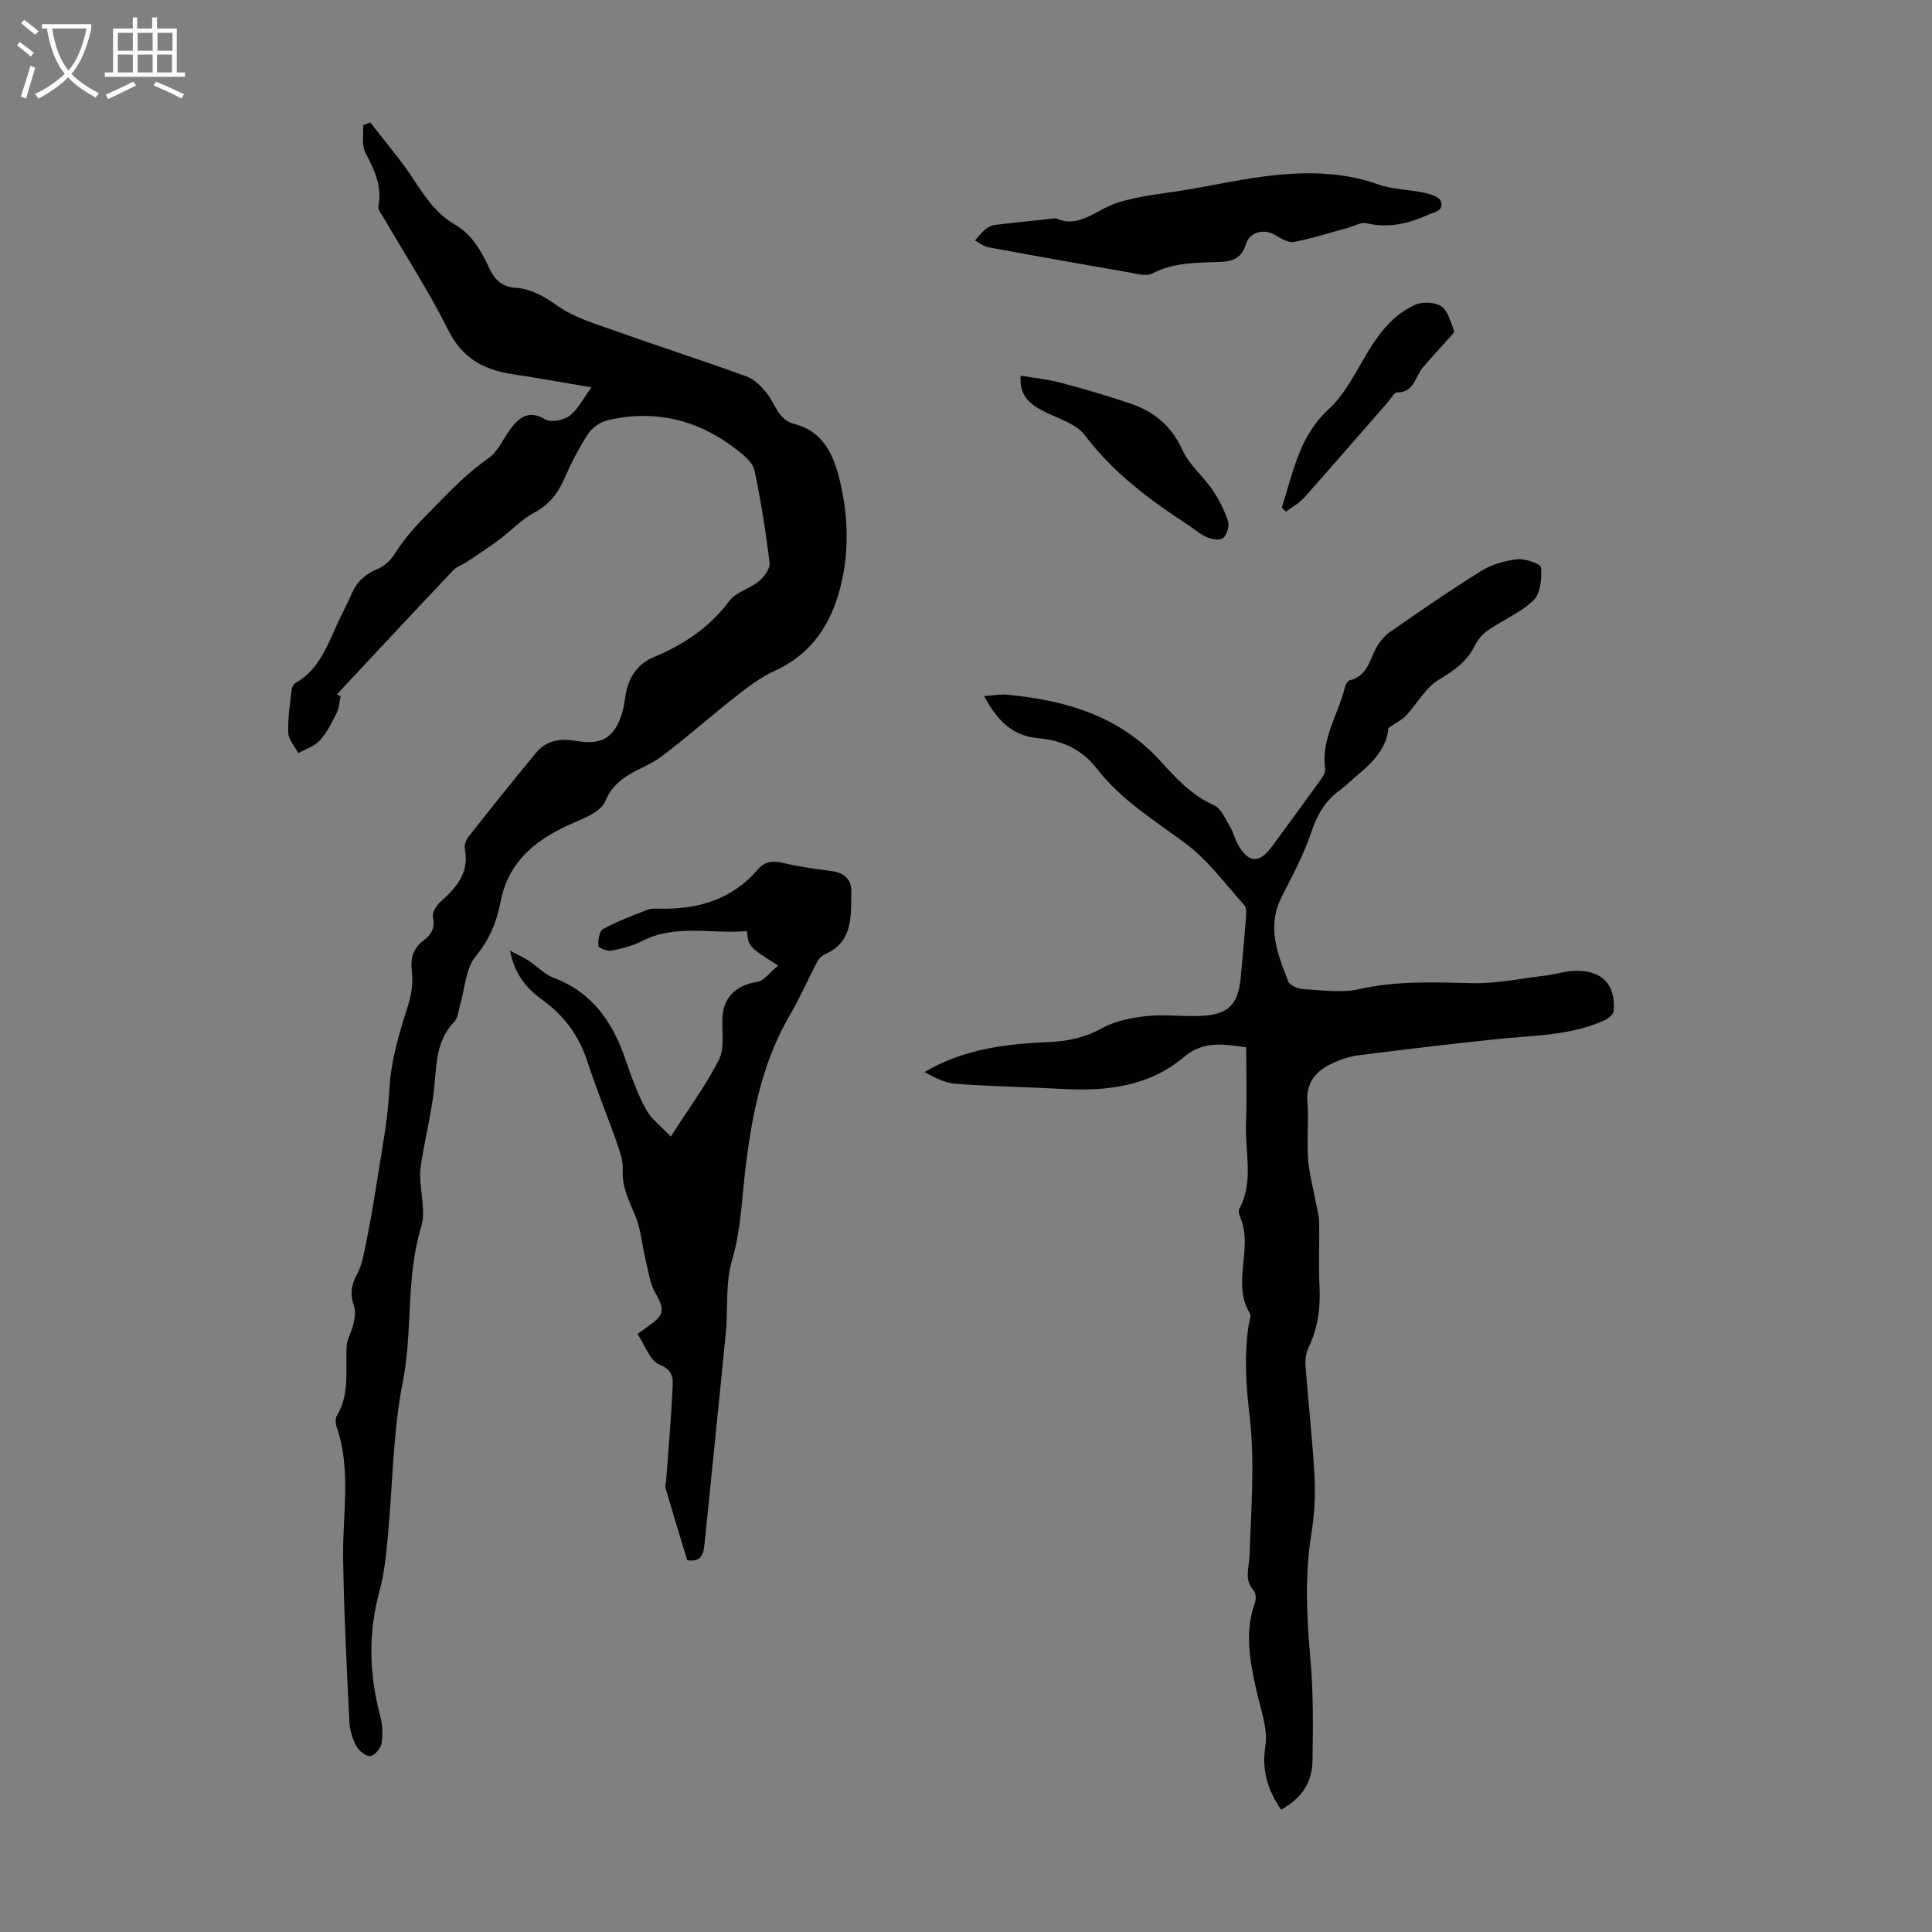 <svg enable-background="new 0 0 400 400" viewBox="0 0 400 400" xmlns="http://www.w3.org/2000/svg"><rect x="0" y="0" width="400" height="400" fill="#808080" stroke="none"/><path d="m6.4 11.7c-1-.8-1.9-1.6-2.9-2.3l.6-.7c.9.7 1.9 1.4 2.9 2.2zm-2.1 8.3c.7-2.1 1.4-4.2 2-6.4.2.1.6.3 1 .4-.7 2.3-1.3 4.4-1.9 6.4zm3-12.8c-1.1-.9-2.1-1.7-2.9-2.4l.6-.7c1 .8 2 1.5 3 2.4zm1.4-1.3v-.9h10.2v.9c-.9 4.2-2.3 7.3-4.1 9.4 1.3 1.4 3.2 2.7 5.7 4-.2.2-.4.5-.7.9-2.5-1.4-4.4-2.7-5.7-4.2-1.4 1.5-3.5 3-6.1 4.4 0 0 0 0-.1-.1-.3-.4-.5-.7-.7-.8 2.7-1.3 4.7-2.8 6.2-4.2-1.8-2.2-3-5.3-3.7-9.4zm9.2 0h-7.1c.6 3.8 1.7 6.7 3.4 8.7 1.7-2 2.9-4.8 3.7-8.7z" fill="#fafbfa"/><path d="m31.6 3.6h.9v2.3h4.1v9.1h1.7v.9h-16.6v-.9h1.7v-9.1h4.1v-2.3h.9v2.3h3.1v-2.3zm-4 13.3.6.8c-1.9.9-3.8 1.9-5.8 2.8-.2-.3-.3-.6-.5-.9 2-.9 3.9-1.8 5.7-2.7zm-3.2-10.1v3.7h3.1v-3.7zm0 4.5v3.7h3.1v-3.7zm4.1-4.5v3.7h3.1v-3.7zm0 4.5v3.7h3.1v-3.7zm9.1 9.1c-2.1-1.1-4.1-2-5.8-2.7l.5-.8c2.2.9 4.1 1.8 5.8 2.6zm-1.9-13.6h-3.1v3.7h3.1zm-3.2 4.5v3.7h3.1v-3.7z" fill="#fafbfa"/><g fill="#010100"><path d="m70.52 144.14c-.26 1.17-.3 2.45-.82 3.49-1 1.99-2.03 4.07-3.5 5.69-1.1 1.21-2.93 1.76-4.43 2.61-.74-1.4-2.04-2.78-2.09-4.21-.12-2.99.38-6 .71-9 .05-.48.45-1.11.86-1.35 4.62-2.65 6.37-7.31 8.4-11.79 1.01-2.24 2.18-4.41 3.16-6.66 1.08-2.5 2.83-4.07 5.38-5.12 1.41-.58 2.77-1.87 3.58-3.19 2.29-3.73 5.28-6.68 8.32-9.8 3.52-3.62 6.93-7.08 11.1-9.99 1.99-1.39 3.02-4.1 4.59-6.13 1.85-2.39 3.79-3.85 7.12-1.85 1.16.7 3.82.16 5.05-.78 1.76-1.36 2.84-3.61 4.5-5.87-5.8-.97-11.06-1.93-16.33-2.72-5.96-.89-10.43-3.32-13.33-9.15-3.93-7.89-8.77-15.32-13.2-22.97-.5-.86-1.39-1.89-1.24-2.67.82-4.19-.87-7.56-2.72-11.1-.8-1.54-.34-3.74-.45-5.65.49-.2.98-.39 1.47-.59 3.03 3.93 6.3 7.7 9 11.84 2.35 3.6 4.7 7.08 8.48 9.28 3.6 2.09 5.5 5.48 7.16 9.04 1.13 2.42 2.62 3.9 5.48 4.09 3.25.21 5.86 1.77 8.64 3.72 3.65 2.57 8.26 3.86 12.56 5.4 8.84 3.16 17.78 6.01 26.59 9.23 1.67.61 3.2 2.16 4.32 3.63 1.71 2.25 2.29 5.37 5.62 6.22 5.63 1.43 7.88 5.91 9.18 10.93 2.1 8.17 2.26 16.52-.16 24.55-2.07 6.85-6.14 12.48-13.1 15.61-2.78 1.25-5.33 3.16-7.76 5.06-5.28 4.13-10.29 8.6-15.64 12.64-3.94 2.97-9.3 3.52-11.69 9.27-1.13 2.72-5.93 4.04-9.2 5.72-6.46 3.3-11.14 7.75-12.55 15.36-.73 3.94-2.28 7.67-5.1 11.07-2.09 2.52-2.21 6.68-3.23 10.1-.35 1.17-.42 2.65-1.19 3.44-4.08 4.2-3.63 9.58-4.28 14.73-.53 4.19-1.49 8.32-2.22 12.48-.27 1.52-.58 3.07-.57 4.6.03 3.58 1.18 7.44.2 10.68-3.19 10.51-1.7 21.46-3.8 32.11-2.07 10.47-2.07 21.35-3.1 32.03-.36 3.78-.72 7.62-1.72 11.26-2.37 8.65-2.14 17.17.13 25.77.47 1.79.61 3.8.32 5.62-.17 1.07-1.38 2.6-2.31 2.74-.88.14-2.39-1.05-2.92-2.03-.82-1.53-1.38-3.36-1.46-5.1-.54-11.37-1.14-22.75-1.29-34.13-.12-9.01 1.72-18.09-1.37-26.96-.24-.68-.26-1.7.09-2.28 2.74-4.54 1.71-9.55 2.02-14.4.1-1.52 1.05-2.97 1.38-4.5.26-1.2.54-2.6.15-3.68-.86-2.4-.62-4.39.61-6.66 1.02-1.87 1.39-4.13 1.83-6.27.81-4.02 1.54-8.06 2.16-12.12 1.01-6.62 2.36-13.23 2.71-19.89.33-6.16 2.1-11.8 3.91-17.55.68-2.15 1.01-4.6.75-6.82-.33-2.74.17-4.76 2.38-6.42 1.59-1.19 2.49-2.6 1.97-4.89-.21-.92.78-2.46 1.65-3.23 3.31-2.93 5.92-6.02 4.96-10.89-.15-.76.23-1.83.74-2.47 4.63-5.87 9.27-11.72 14.05-17.47 2.14-2.58 5.13-2.96 8.29-2.4 5.26.94 7.94-.68 9.49-5.81.32-1.06.49-2.18.65-3.28.54-3.82 2.31-6.77 5.97-8.3 6.18-2.58 11.51-6.14 15.61-11.64 1.35-1.82 4.2-2.46 6.05-4 1.1-.91 2.38-2.64 2.24-3.84-.77-6.43-1.79-12.83-3.13-19.17-.32-1.51-1.98-2.92-3.32-3.99-8-6.37-17.05-8.7-27.07-6.37-1.53.36-3.24 1.57-4.09 2.89-1.94 2.98-3.55 6.2-5 9.45-1.33 2.98-3.11 5.18-6.09 6.78-2.67 1.43-4.83 3.79-7.3 5.63-2.17 1.62-4.45 3.09-6.7 4.6-.91.61-2.07.95-2.79 1.71-8.07 8.53-16.08 17.13-24.1 25.71.23.12.5.25.78.37z"/><path d="m258.01 216.84c-4.94-.69-8.87-1.39-12.97 2.07-7.01 5.91-15.72 7.05-24.69 6.56-7.48-.41-14.98-.53-22.45-1.07-2.24-.16-4.41-1.31-6.5-2.44 8.13-4.78 16.89-5.85 25.69-6.21 4.03-.17 7.53-.91 11.1-2.89 2.7-1.5 6.05-2.15 9.19-2.49 3.65-.39 7.38.11 11.07-.03 5.82-.21 7.93-2.32 8.44-8.06.37-4.12.77-8.24 1.08-12.37.06-.84.11-1.99-.37-2.52-3.94-4.37-7.49-9.31-12.14-12.76-6.47-4.8-13.36-9.02-18.36-15.48-3.12-4.04-7.29-5.89-12.1-6.31-5.49-.47-8.57-3.75-11.26-8.72 1.85-.12 3.36-.43 4.82-.29 12.06 1.15 23.21 4.38 31.74 13.78 3.21 3.54 6.43 7.06 11.03 9.1 1.48.65 2.35 2.83 3.32 4.41.69 1.13.97 2.51 1.62 3.67 2.2 3.93 4.43 4.07 7.03.52 3.31-4.51 6.64-9.01 9.9-13.55.56-.78 1.28-1.82 1.16-2.63-.89-6.25 2.82-11.34 4.13-17.02.11-.48.55-1.17.95-1.26 3.58-.84 4.08-4.05 5.46-6.67.68-1.3 1.76-2.55 2.96-3.39 6.23-4.32 12.46-8.65 18.91-12.64 2.17-1.34 4.91-2.1 7.47-2.36 1.62-.16 4.78.99 4.83 1.72.15 2.26-.12 5.35-1.56 6.75-2.62 2.56-6.26 4.05-9.35 6.17-1.12.76-2.16 1.91-2.75 3.12-1.64 3.38-4.31 5.26-7.5 7.16-2.76 1.64-4.49 4.97-6.79 7.44-.8.86-1.94 1.39-3.69 2.59-.14 3.32-2.52 6.56-5.84 9.27-1.47 1.2-2.81 2.58-4.34 3.71-3 2.21-4.6 5.1-5.79 8.67-1.55 4.63-3.93 8.99-6.14 13.37-3.09 6.13-.82 11.8 1.4 17.42.33.83 1.98 1.54 3.05 1.6 3.87.22 7.92.84 11.62.01 7.77-1.74 15.48-1.44 23.3-1.24 5.06.13 10.15-.95 15.21-1.56 2.1-.25 4.17-.95 6.26-1 5.55-.12 8.39 2.89 7.93 8.35-.06.69-1.1 1.54-1.89 1.9-6.88 3.13-14.33 3.1-21.65 3.84-9.77.99-19.52 2.17-29.26 3.4-1.85.23-3.72.86-5.42 1.66-3.35 1.57-5.52 3.9-5.18 8.09.31 3.89-.16 7.85.14 11.74.24 3.16 1.11 6.28 1.69 9.41.22 1.19.59 2.38.6 3.58.07 4.59-.14 9.19.08 13.76.2 4.34-.42 8.41-2.31 12.34-.54 1.13-.68 2.59-.59 3.87.58 7.58 1.45 15.15 1.86 22.74.21 3.88-.01 7.85-.63 11.68-1.41 8.7-1.01 17.32-.23 26.05.63 7 .55 14.08.44 21.12-.07 4.73-2.4 7.9-6.52 10.15-2.67-3.98-4.04-7.96-3.24-13.12.58-3.69-1.02-7.77-1.87-11.63-1.34-6.04-2.48-12.03-.28-18.13.26-.72.2-1.95-.26-2.46-2.05-2.27-.96-4.67-.87-7.2.32-9.68 1.14-19.48.01-29.03-.76-6.41-1.14-12.55-.18-18.85.12-.77.57-1.77.26-2.29-3.83-6.27.66-13.33-1.92-19.7-.24-.6-.55-1.48-.3-1.94 3.09-5.74 1.14-11.86 1.4-17.8.22-5.16.04-10.4.04-15.68z"/><path d="m105.59 196.82c1.79.96 2.87 1.44 3.84 2.07 1.77 1.16 3.31 2.84 5.22 3.56 8.06 3.05 12.25 9.27 14.89 17.02 1.18 3.48 2.45 6.98 4.19 10.19 1.11 2.03 3.17 3.54 5.14 5.65 3.66-5.7 7.28-10.57 9.98-15.9 1.2-2.37.6-5.68.71-8.56.16-4.36 2.82-6.86 7.19-7.57 1.51-.25 2.76-2.07 4.37-3.37-6.14-3.89-6.14-3.89-6.49-7.15-7.2.69-14.6-1.53-21.64 2.05-1.96 1-4.19 1.58-6.37 2-.86.17-2.69-.54-2.72-.94-.08-1.19.16-3.08.93-3.51 2.9-1.59 6.04-2.78 9.15-3.97.9-.34 1.99-.26 3-.25 7.82.1 14.7-2.03 19.97-8.17 1.37-1.6 3-1.84 5.09-1.33 3.36.81 6.81 1.26 10.24 1.73 2.5.34 4.02 1.72 3.97 4.15-.1 5.04.5 10.49-5.55 13.1-.64.28-1.23.97-1.57 1.62-1.89 3.61-3.52 7.37-5.57 10.87-5.97 10.2-8.03 21.46-9.35 32.96-.68 5.96-.89 11.9-2.64 17.81-1.42 4.81-.82 10.2-1.32 15.31-1.42 14.57-2.96 29.14-4.41 43.71-.2 2.02-.75 3.5-3.55 3.14-1.47-4.84-3.01-9.84-4.47-14.85-.17-.58.07-1.27.12-1.92.47-6.54 1.05-13.08 1.34-19.62.08-1.69-.29-3.14-2.74-4.12-2-.8-3.01-4.06-4.55-6.34 1.16-.84 1.85-1.37 2.56-1.86 3.06-2.13 3.01-3.36 1.14-6.63-1.19-2.07-1.48-4.68-2.07-7.08-.73-2.99-.93-6.17-2.1-8.96-1.32-3.11-2.79-5.97-2.59-9.53.1-1.81-.59-3.74-1.21-5.51-1.96-5.58-4.23-11.06-6.05-16.69-1.72-5.31-4.69-9.5-9.21-12.78-3.15-2.3-5.85-5.1-6.87-10.33z"/><path d="m218.66 45.19c4.62 2.23 8.19-1.74 12.52-3.16 4.89-1.61 10.2-1.97 15.32-2.87 5.05-.89 10.08-1.96 15.16-2.62 7.97-1.03 15.89-1.13 23.68 1.64 2.99 1.06 6.35 1.05 9.5 1.72 1.25.27 3.09.81 3.43 1.7.8 2.09-1.35 2.29-2.72 2.92-4.05 1.84-8.15 2.75-12.64 1.7-1.11-.26-2.47.57-3.71.91-3.73 1.02-7.42 2.21-11.21 2.95-1.14.22-2.67-.59-3.78-1.31-2.3-1.49-5.41-.9-6.25 1.77-.9 2.89-2.67 3.59-5.4 3.69-4.76.17-9.57.07-14.05 2.42-1.16.61-3.03.05-4.54-.21-9.79-1.7-19.58-3.44-29.36-5.25-.97-.18-1.83-.92-2.74-1.4.69-.77 1.3-1.63 2.09-2.28.58-.47 1.36-.86 2.1-.95 4.01-.49 8.02-.88 12.6-1.37z"/><path d="m211.32 77.78c2.81.48 5.57.74 8.2 1.44 4.85 1.28 9.67 2.69 14.42 4.29 4.93 1.66 8.61 4.65 10.88 9.67 1.38 3.05 4.26 5.38 6.19 8.22 1.36 1.99 2.49 4.22 3.24 6.51.33.99-.21 2.78-.99 3.47-.62.55-2.35.28-3.37-.15-1.41-.59-2.61-1.69-3.92-2.55-7.97-5.2-15.49-10.79-21.35-18.56-1.83-2.43-5.58-3.46-8.53-4.97-2.84-1.46-5.1-3.2-4.77-7.37z"/><path d="m265.39 105.09c2.32-7.21 3.55-14.72 9.72-20.4 3.43-3.16 5.61-7.73 8.09-11.83 2.48-4.11 5.41-7.79 9.8-9.76 1.52-.68 4.12-.56 5.43.34 1.39.97 1.91 3.28 2.63 5.07.12.31-.62 1.01-1.03 1.47-1.81 2.05-3.7 4.04-5.47 6.13-1.6 1.88-1.75 5.18-5.34 5.14-.59-.01-1.2 1.23-1.79 1.9-5.81 6.65-11.58 13.33-17.45 19.92-1.03 1.15-2.49 1.91-3.76 2.86-.29-.29-.56-.56-.83-.84z"/></g></svg>